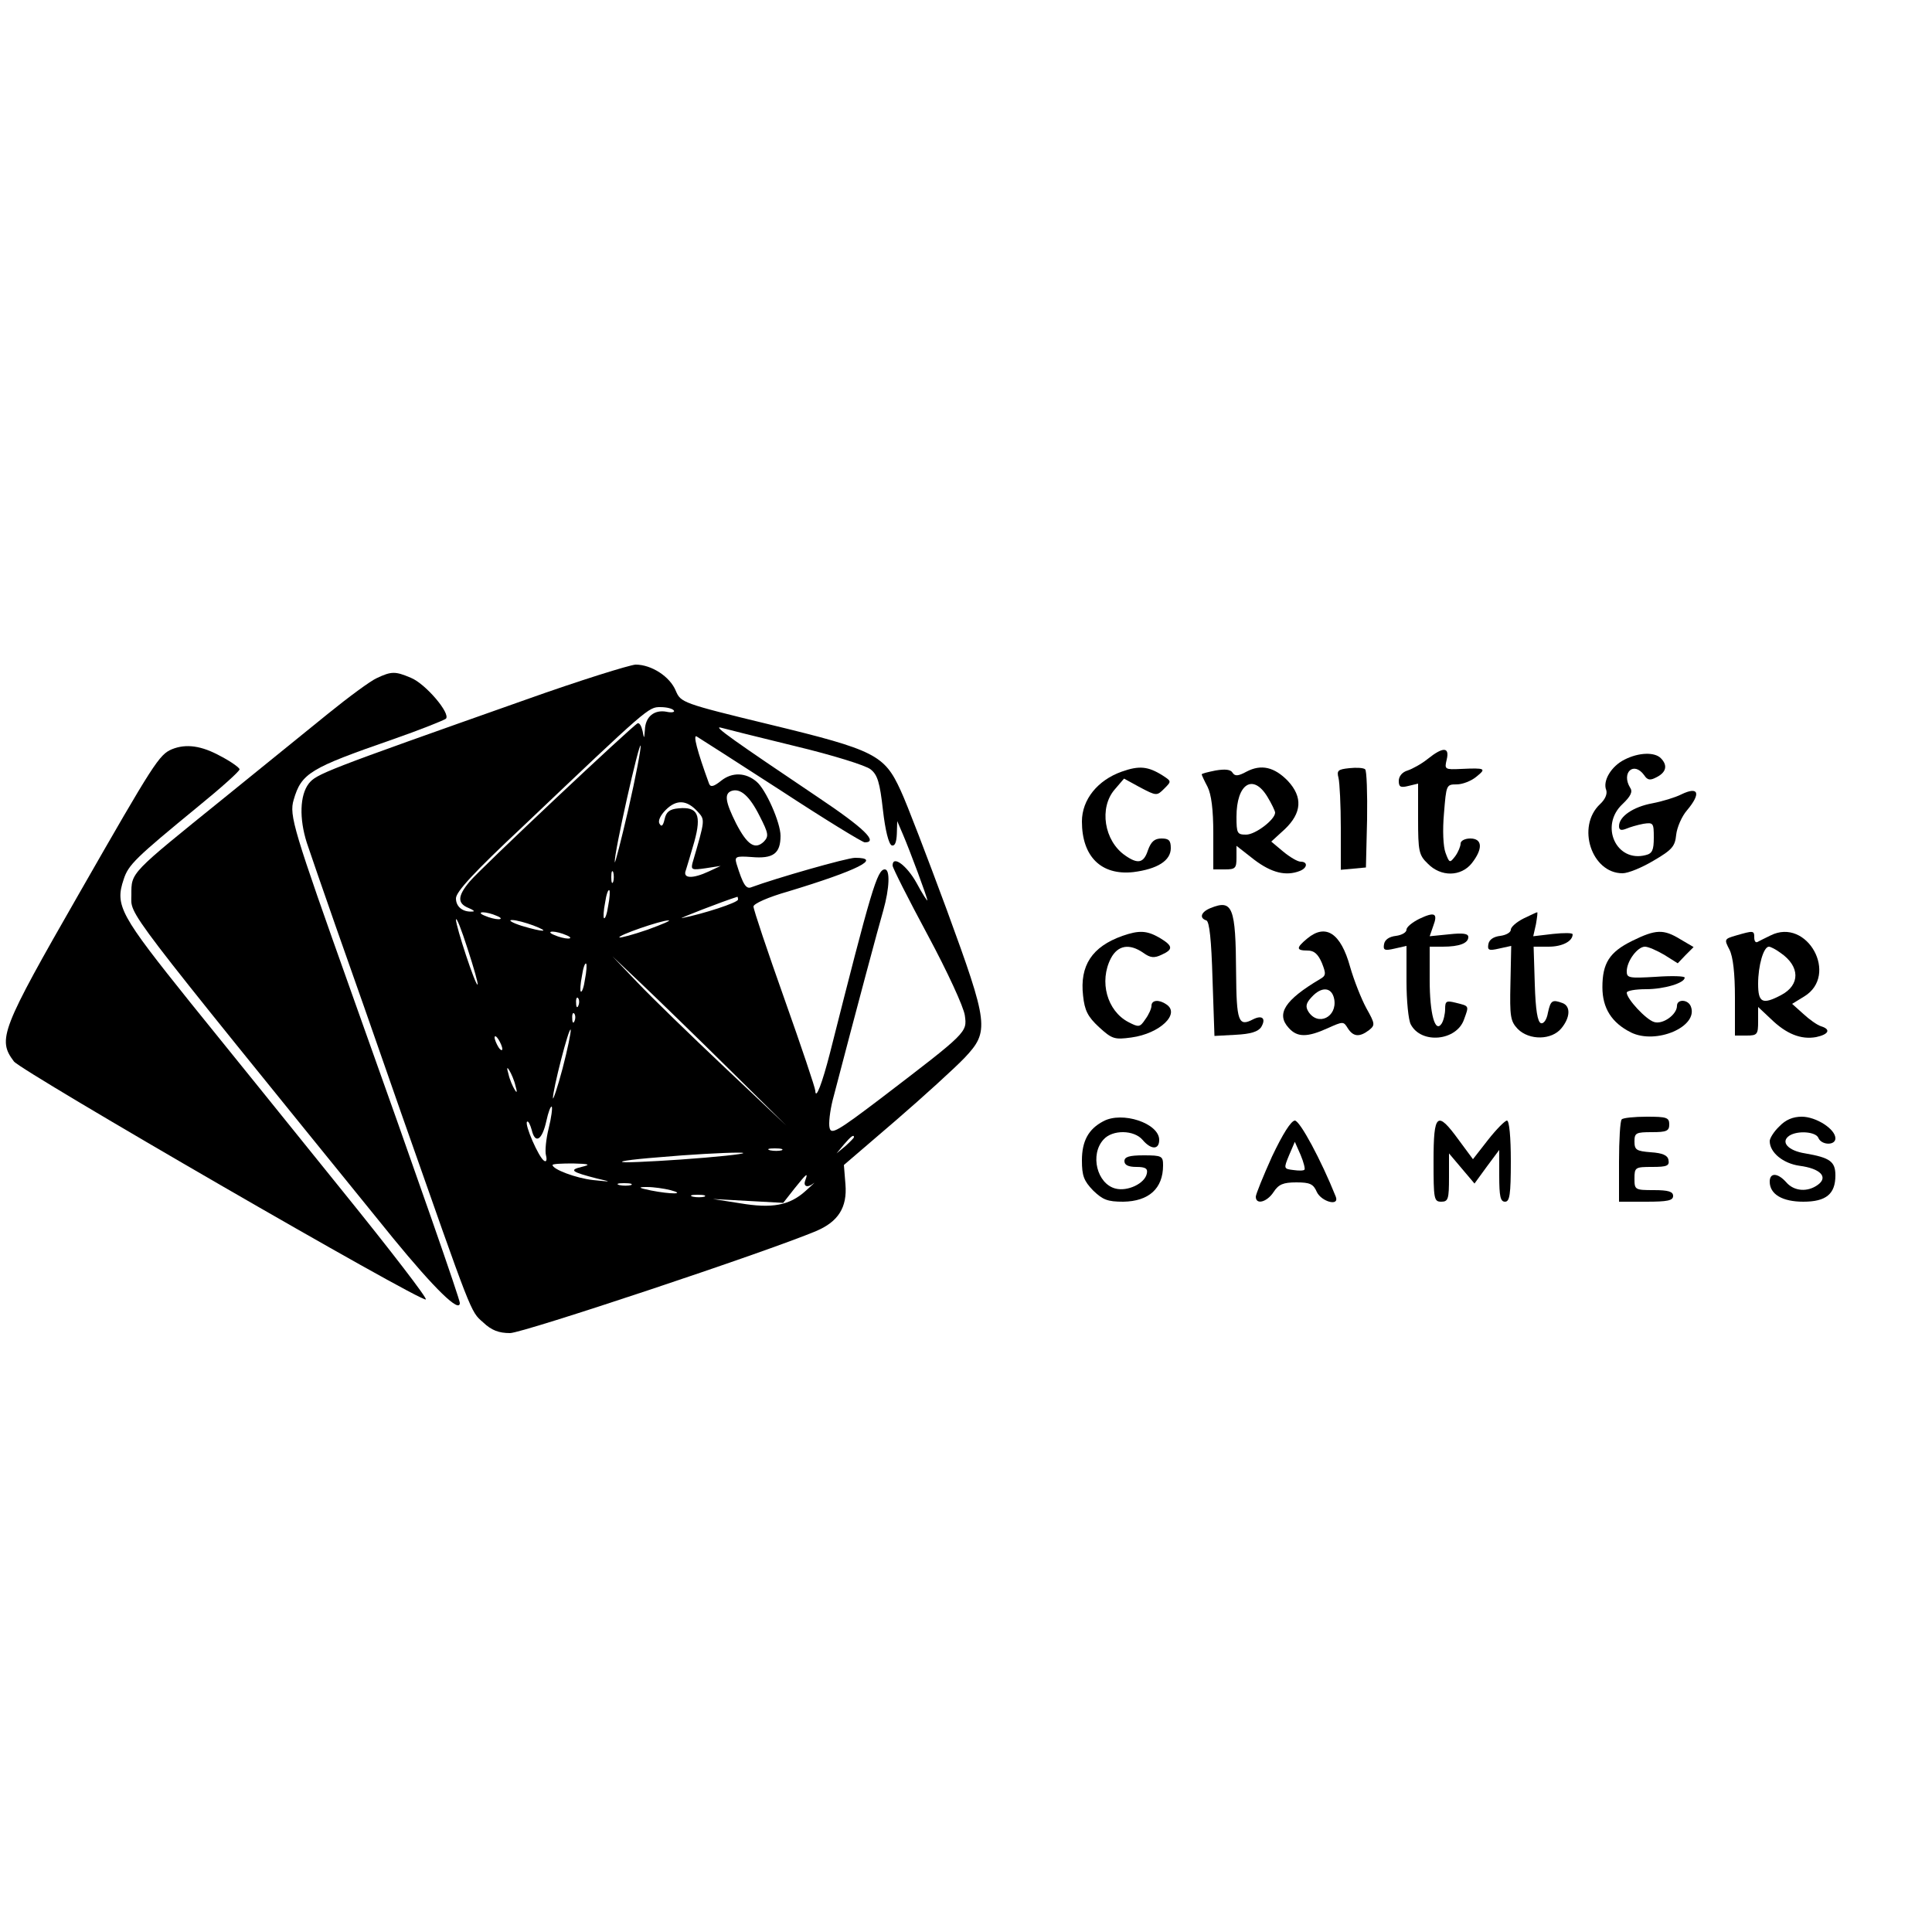 <?xml version="1.0" encoding="UTF-8" standalone="yes"?>
<svg version="1.0" xmlns="http://www.w3.org/2000/svg" width="500" height="500" viewBox="0 0 500 500" preserveAspectRatio="xMidYMid meet">
  <g transform="translate(0,500) scale(0.1,-0.1)" fill="#000000" stroke="none">
    <path d="M1360 3189 c-524 -185 -541 -192 -561 -217 -23 -30 -25 -90 -5 -153
8 -24 41 -120 74 -214 33 -93 110 -312 170 -485 185 -526 179 -513 212 -542
22 -21 41 -28 70 -28 33 0 664 210 792 264 57 24 81 61 76 121 l-4 50 134 115
c73 63 153 136 178 162 65 69 63 86 -46 384 -50 135 -103 274 -119 308 -42 92
-66 105 -339 171 -227 55 -230 57 -243 87 -15 37 -63 68 -104 68 -16 -1 -145
-41 -285 -91z m384 -28 c3 -4 -6 -6 -19 -3 -32 6 -55 -13 -56 -47 -2 -24 -2
-24 -6 -3 -3 13 -8 22 -13 20 -12 -5 -407 -376 -435 -410 -31 -37 -32 -56 -2
-68 12 -5 17 -9 10 -9 -25 -2 -43 12 -43 34 0 17 47 68 173 186 325 309 325
309 356 309 17 0 32 -4 35 -9z m314 -92 c96 -23 183 -50 195 -60 18 -14 24
-34 32 -105 6 -53 15 -89 23 -92 8 -2 12 8 13 30 l1 33 15 -35 c18 -42 63
-163 63 -170 0 -3 -13 17 -28 45 -25 45 -62 73 -62 45 0 -6 41 -87 91 -180 51
-95 93 -186 96 -208 6 -44 7 -43 -218 -215 -112 -85 -128 -94 -132 -76 -3 11
1 44 8 72 64 245 119 450 131 491 16 57 18 106 4 106 -20 0 -35 -52 -142 -475
-20 -78 -37 -123 -38 -98 0 7 -36 114 -80 238 -44 124 -80 231 -80 239 0 7 37
24 90 39 178 54 245 87 173 87 -21 0 -206 -53 -268 -76 -14 -6 -22 6 -39 61
-5 18 -2 20 39 17 56 -5 75 9 75 55 0 34 -38 120 -62 140 -28 24 -63 25 -91 3
-20 -16 -28 -18 -32 -8 -31 85 -42 128 -32 122 7 -4 105 -67 218 -140 113 -74
211 -134 217 -134 36 0 -2 37 -120 116 -217 146 -274 186 -253 181 11 -3 98
-25 193 -48z m-432 -164 c-19 -82 -35 -144 -35 -136 -2 23 64 316 67 301 1 -8
-13 -82 -32 -165z m340 -17 c23 -45 24 -52 11 -66 -23 -22 -43 -9 -72 47 -28
56 -31 77 -12 84 23 8 47 -13 73 -65z m-160 11 c19 -21 19 -20 -14 -133 -4
-17 -1 -18 34 -13 l39 6 -30 -14 c-43 -20 -69 -19 -60 3 3 9 13 43 22 74 19
69 9 91 -41 86 -23 -2 -32 -9 -36 -28 -4 -17 -8 -21 -13 -12 -5 7 2 22 16 36
28 28 55 26 83 -5z m-219 -181 c-3 -7 -5 -2 -5 12 0 14 2 19 5 13 2 -7 2 -19
0 -25z m-13 -62 c-3 -21 -8 -35 -11 -32 -2 2 -1 20 3 40 3 21 8 35 11 32 2 -2
1 -20 -3 -40z m336 16 c0 -8 -90 -37 -145 -48 -14 -3 107 44 143 55 1 1 2 -3
2 -7z m-625 -42 c13 -5 14 -9 5 -9 -8 0 -24 4 -35 9 -13 5 -14 9 -5 9 8 0 24
-4 35 -9z m-49 -178 c-5 -5 -56 150 -56 168 1 8 14 -25 30 -75 16 -49 28 -91
26 -93z m144 153 c47 -18 27 -18 -30 -1 -25 8 -36 15 -25 15 11 0 36 -7 55
-14z m296 -11 c-38 -13 -71 -22 -73 -20 -5 5 107 44 127 44 8 0 -16 -10 -54
-24z m-211 -14 c13 -5 14 -9 5 -9 -8 0 -24 4 -35 9 -13 5 -14 9 -5 9 8 0 24
-4 35 -9z m420 -345 l150 -148 -160 151 c-88 83 -189 181 -225 219 l-65 68 75
-71 c41 -39 143 -138 225 -219z m-371 231 c-3 -21 -8 -35 -11 -32 -2 2 -1 20
3 40 3 21 8 35 11 32 2 -2 1 -20 -3 -40z m-17 -68 c-3 -8 -6 -5 -6 6 -1 11 2
17 5 13 3 -3 4 -12 1 -19z m-10 -40 c-3 -8 -6 -5 -6 6 -1 11 2 17 5 13 3 -3 4
-12 1 -19z m-31 -123 c-13 -49 -25 -84 -25 -77 -1 19 42 188 46 177 1 -6 -8
-50 -21 -100z m-156 50 c0 -5 -5 -3 -10 5 -5 8 -10 20 -10 25 0 6 5 3 10 -5 5
-8 10 -19 10 -25z m34 -95 c5 -17 4 -20 -2 -10 -5 8 -13 26 -16 40 -5 17 -4
20 2 10 5 -8 13 -26 16 -40z m86 -110 c-7 -28 -10 -60 -7 -70 3 -12 1 -18 -5
-14 -14 9 -51 94 -44 101 3 3 8 -7 12 -21 9 -38 27 -27 38 23 5 23 11 39 14
37 2 -3 -1 -28 -8 -56z m790 -23 c0 -2 -10 -12 -22 -23 l-23 -19 19 23 c18 21
26 27 26 19z m-187 -34 c-7 -2 -21 -2 -30 0 -10 3 -4 5 12 5 17 0 24 -2 18 -5z
m-198 -19 c-82 -7 -175 -12 -205 -12 -30 1 8 7 85 13 77 7 169 12 205 12 36 0
-2 -6 -85 -13z m-320 -24 c-33 -8 -26 -13 40 -30 39 -9 39 -9 -10 -4 -45 5
-105 28 -105 39 0 3 24 4 53 4 43 -1 47 -3 22 -9z m579 -35 c-6 -16 6 -20 22
-7 5 4 -4 -5 -21 -20 -42 -38 -87 -46 -170 -32 l-70 11 91 -5 91 -5 29 37 c32
40 36 43 28 21z m-451 -12 c-7 -2 -21 -2 -30 0 -10 3 -4 5 12 5 17 0 24 -2 18
-5z m102 -13 c42 -11 1 -11 -50 -1 -34 7 -35 9 -10 9 17 0 44 -4 60 -8z m88
-17 c-7 -2 -21 -2 -30 0 -10 3 -4 5 12 5 17 0 24 -2 18 -5z"/>
    <path d="M975 3245 c-16 -7 -73 -49 -126 -92 -53 -43 -174 -141 -269 -218
-245 -198 -240 -192 -240 -251 0 -56 -35 -10 677 -888 109 -133 173 -195 173
-168 0 10 -105 312 -280 802 -151 424 -162 460 -150 500 20 69 42 82 255 156
72 25 134 50 139 54 13 13 -53 91 -91 106 -40 17 -50 17 -88 -1z"/>
    <path d="M445 3061 c-33 -14 -46 -34 -240 -373 -203 -354 -212 -378 -169 -435
20 -26 1054 -624 1066 -616 5 2 -92 128 -215 280 -122 151 -299 371 -394 488
-182 227 -196 251 -173 319 12 38 31 56 193 189 59 48 107 91 107 96 0 4 -22
20 -49 34 -49 27 -89 33 -126 18z"/>
    <path d="M3695 3036 c-16 -13 -40 -26 -52 -30 -14 -4 -23 -15 -23 -27 0 -16 5
-18 25 -13 l25 6 0 -91 c0 -84 2 -94 25 -116 34 -35 86 -34 114 1 29 37 28 64
-4 64 -14 0 -25 -6 -25 -13 0 -7 -6 -22 -14 -33 -14 -18 -15 -18 -25 9 -6 16
-8 58 -4 102 6 74 6 75 33 75 15 0 38 9 51 20 26 21 24 23 -40 20 -42 -2 -43
-1 -37 24 8 33 -9 34 -49 2z"/>
    <path d="M4204 3034 c-34 -17 -57 -55 -47 -79 3 -10 -3 -24 -16 -36 -62 -58
-22 -179 58 -179 15 0 51 15 81 33 48 28 55 37 58 67 2 18 14 47 28 63 37 44
30 63 -15 41 -16 -8 -49 -18 -75 -23 -49 -9 -86 -34 -86 -59 0 -10 5 -12 18
-7 9 4 29 10 45 13 26 4 27 2 27 -36 0 -32 -4 -41 -21 -45 -76 -20 -120 76
-60 132 21 20 27 32 20 42 -24 39 9 70 36 33 9 -14 16 -14 33 -5 25 13 28 31
10 49 -16 16 -57 15 -94 -4z"/>
    <path d="M2903 3003 c-62 -22 -103 -72 -103 -129 0 -91 50 -140 133 -131 63 8
97 30 97 62 0 20 -5 25 -24 25 -18 0 -27 -8 -35 -30 -11 -34 -26 -37 -59 -14
-55 38 -68 124 -27 171 l24 28 42 -23 c42 -22 43 -22 62 -3 19 19 19 19 -4 34
-38 24 -61 26 -106 10z"/>
    <path d="M3226 3003 c-22 -12 -30 -12 -36 -3 -5 9 -20 10 -44 6 -20 -4 -36 -8
-36 -10 0 -2 7 -17 15 -32 10 -20 15 -59 15 -121 l0 -93 30 0 c27 0 30 3 30
30 l0 31 46 -36 c45 -34 82 -43 118 -29 20 8 21 24 2 24 -8 0 -28 12 -45 26
l-31 26 35 32 c44 42 47 83 8 125 -35 36 -69 44 -107 24z m54 -65 c11 -18 20
-37 20 -41 0 -18 -51 -57 -75 -57 -23 0 -25 3 -25 46 0 86 43 113 80 52z"/>
    <path d="M3492 3012 c-29 -3 -33 -6 -28 -25 3 -12 6 -71 6 -130 l0 -108 33 3
32 3 3 124 c1 68 -1 127 -5 130 -4 4 -23 5 -41 3z"/>
    <path d="M3133 2650 c-25 -10 -30 -26 -11 -32 8 -3 13 -50 16 -152 l5 -147 55
3 c39 2 58 8 66 20 13 22 3 32 -21 20 -38 -20 -43 -6 -44 121 -1 170 -9 190
-66 167z"/>
    <path d="M3673 2622 c-18 -9 -33 -21 -33 -28 0 -7 -12 -14 -27 -16 -18 -2 -29
-10 -31 -21 -3 -16 1 -18 27 -12 l31 7 0 -92 c0 -50 5 -100 11 -111 27 -52
119 -43 138 13 13 36 14 34 -22 43 -24 6 -27 4 -27 -16 0 -13 -4 -30 -9 -38
-17 -26 -31 25 -31 113 l0 86 34 0 c43 0 66 9 66 25 0 9 -14 11 -50 7 l-50 -5
9 26 c13 34 4 38 -36 19z"/>
    <path d="M3943 2623 c-18 -9 -33 -22 -33 -29 0 -7 -12 -14 -27 -16 -18 -2 -29
-10 -31 -21 -3 -16 1 -18 27 -12 l32 7 -2 -97 c-2 -86 0 -98 19 -118 30 -30
88 -29 113 2 23 28 24 57 3 65 -27 10 -31 7 -38 -25 -3 -18 -11 -29 -18 -27
-9 3 -14 35 -16 101 l-3 97 39 0 c35 0 62 14 62 32 0 4 -23 4 -51 1 l-51 -6 7
31 c3 18 5 32 3 31 -2 0 -18 -8 -35 -16z"/>
    <path d="M2905 2578 c-79 -28 -111 -77 -102 -155 4 -38 12 -54 41 -81 34 -31
40 -33 84 -27 74 10 128 62 90 86 -19 13 -38 11 -38 -4 0 -7 -7 -23 -16 -35
-14 -21 -17 -21 -44 -7 -55 29 -76 105 -45 165 18 34 48 39 84 14 18 -13 28
-14 47 -5 31 14 30 23 -5 44 -33 19 -53 20 -96 5z"/>
    <path d="M3383 2571 c-29 -24 -29 -31 1 -31 17 0 27 -9 37 -32 11 -28 11 -33
-5 -42 -91 -54 -114 -90 -81 -126 22 -25 48 -25 101 -1 40 18 41 18 52 0 14
-22 30 -24 55 -5 16 13 16 16 -7 57 -13 24 -32 72 -42 107 -24 87 -63 113
-111 73z m70 -157 c8 -46 -42 -71 -67 -32 -8 13 -6 22 8 37 26 29 53 27 59 -5z"/>
    <path d="M4224 2565 c-59 -29 -77 -58 -77 -120 0 -54 24 -92 74 -117 65 -32
175 15 155 67 -7 19 -36 20 -36 2 0 -23 -37 -49 -59 -42 -21 6 -71 60 -71 76
0 5 22 9 50 9 47 0 100 16 100 30 0 4 -34 5 -75 2 -69 -4 -75 -3 -75 14 0 27
28 64 47 64 9 0 31 -10 50 -21 l35 -22 20 21 21 21 -34 20 c-44 27 -64 26
-125 -4z"/>
    <path d="M4493 2579 c-31 -9 -31 -10 -17 -37 9 -18 14 -60 14 -124 l0 -98 30
0 c28 0 30 3 30 37 l0 37 33 -31 c40 -39 78 -54 117 -47 33 7 39 20 13 28 -10
3 -31 18 -46 32 l-29 26 31 19 c91 55 8 206 -87 158 -15 -7 -30 -15 -34 -17
-5 -2 -8 3 -8 12 0 18 -2 18 -47 5z m115 -45 c51 -35 51 -83 2 -109 -49 -26
-60 -20 -60 29 0 47 14 96 28 96 4 0 18 -7 30 -16z"/>
    <path d="M2855 2098 c-38 -20 -55 -51 -55 -101 0 -40 5 -53 29 -78 25 -24 37
-29 78 -29 66 1 103 34 103 94 0 24 -3 26 -50 26 -38 0 -50 -4 -50 -15 0 -10
10 -15 31 -15 23 0 30 -4 27 -17 -5 -26 -50 -47 -81 -39 -48 12 -67 88 -31
127 23 26 79 25 101 -1 22 -26 43 -26 43 0 0 43 -96 75 -145 48z"/>
    <path d="M4197 2103 c-4 -3 -7 -53 -7 -110 l0 -103 70 0 c56 0 70 3 70 15 0
11 -12 15 -50 15 -49 0 -50 1 -50 30 0 29 2 30 46 30 38 0 45 3 42 18 -2 12
-15 18 -46 20 -37 3 -42 6 -42 28 0 22 4 24 45 24 38 0 45 3 45 20 0 18 -7 20
-58 20 -32 0 -62 -3 -65 -7z"/>
    <path d="M4605 2085 c-14 -13 -25 -31 -25 -38 0 -30 35 -58 77 -64 54 -7 75
-29 48 -49 -27 -20 -62 -17 -82 6 -22 25 -43 26 -43 2 0 -33 33 -52 87 -52 59
0 83 20 83 68 0 36 -14 46 -78 57 -45 7 -65 30 -41 46 22 14 69 10 75 -6 8
-19 44 -20 44 -1 0 24 -50 56 -87 56 -23 0 -42 -8 -58 -25z"/>
    <path d="M3292 2007 c-23 -51 -42 -98 -42 -104 0 -22 29 -14 46 12 13 20 25
25 59 25 35 0 44 -4 53 -25 12 -25 59 -38 49 -12 -38 95 -93 197 -106 197 -10
-1 -31 -34 -59 -93z m84 -34 c-2 -3 -15 -3 -29 -1 -25 3 -25 4 -11 38 l15 35
15 -34 c8 -19 12 -36 10 -38z"/>
    <path d="M3710 1995 c0 -98 1 -105 20 -105 18 0 20 7 20 63 l0 62 33 -39 33
-39 32 44 32 43 0 -67 c0 -53 3 -67 15 -67 12 0 15 18 15 105 0 62 -4 105 -10
105 -5 0 -27 -22 -49 -50 l-39 -50 -37 50 c-56 77 -65 69 -65 -55z"/>
  </g>
</svg>